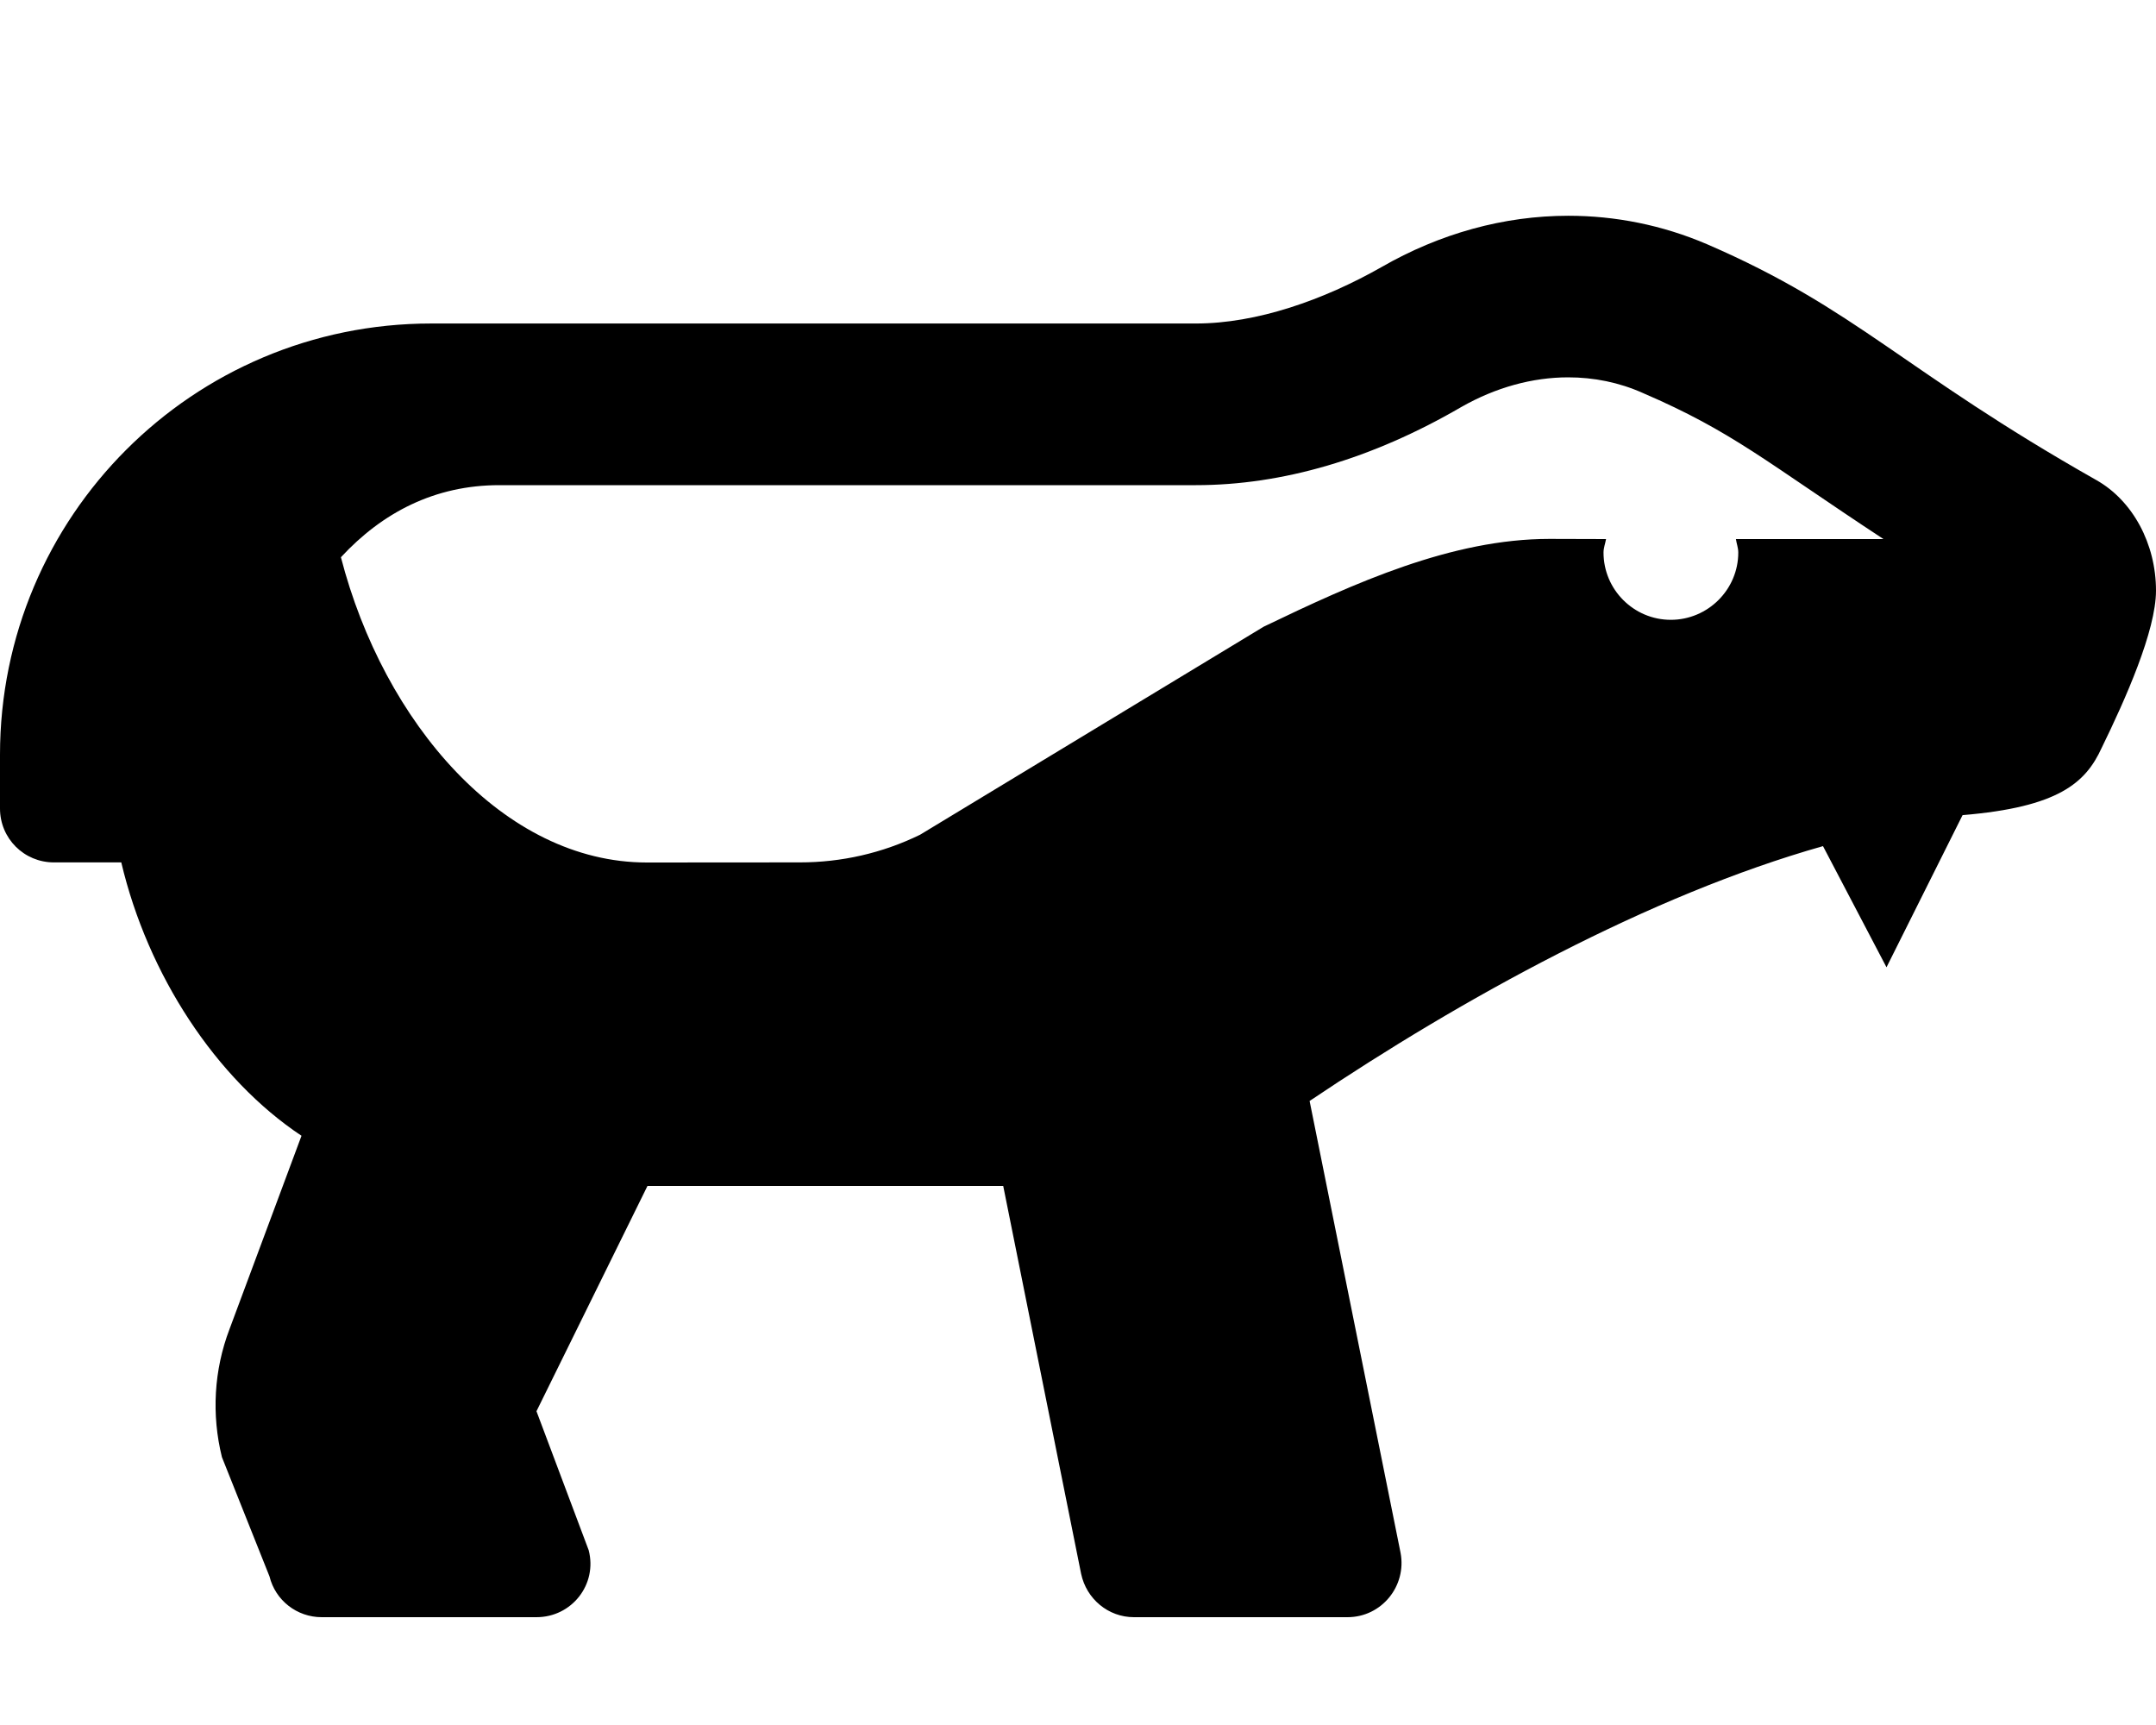 <svg xmlns="http://www.w3.org/2000/svg" viewBox="0 0 640 512"><!--! Font Awesome Pro 6.0.0-alpha3 by @fontawesome - https://fontawesome.com License - https://fontawesome.com/license (Commercial License) --><path d="M622.3 142.5c-57.63-32.62-71-50.73-115.5-69.98c-13.38-5.75-27.38-8.479-41.25-8.479c-19.12 0-38.12 5.255-55.5 15.26C392.9 89.03 373.1 96.02 355 96.02H128c-70.75 0-128 57.26-128 128v15.95c0 8.875 7.125 16 16 16h20c7.875 33.38 28.12 64.27 53.5 81.14L68.13 394.5c-4.625 12.12-5.375 25.38-2.25 38L80 467.9C81.75 475 88.12 480 95.5 480h63.75c10.5 0 18.13-9.75 15.5-19.88l-15.5-41.25L192.2 352h105.6l23.12 115.1C322.5 474.6 329 480 336.6 480H400c10.12 0 17.62-9.25 15.75-19.12l-27-134.1c45.37-30.5 101.1-61.14 152.4-75.64L560 287.1l22.58-45.16c28.5-2.375 36.54-9.584 41.29-19.96C630.9 207.6 640 187.2 640 175.3C640 161.4 633.1 148.6 622.3 142.5zM515.3 160C515.5 161.4 516 162.6 516 164c0 11-9.027 19.97-20.03 19.97S476 175 476 164c0-1.375 .5-2.625 .75-4l-16.79-.048c-29 0-57.83 13.05-84.83 26.05l-102 61.75c-11.25 5.5-23.42 8.216-35.67 8.216L192 256C149.5 256 113.9 214.5 101.2 165.4C113.5 152.1 129.1 144 148.2 144h206.8c25.62 0 52.25-7.75 78.88-23.25C444 115 454.9 112 465.5 112c7.625 0 15.12 1.5 22.12 4.625C514.5 128.2 524.1 137 559.1 160H515.3z"/></svg>